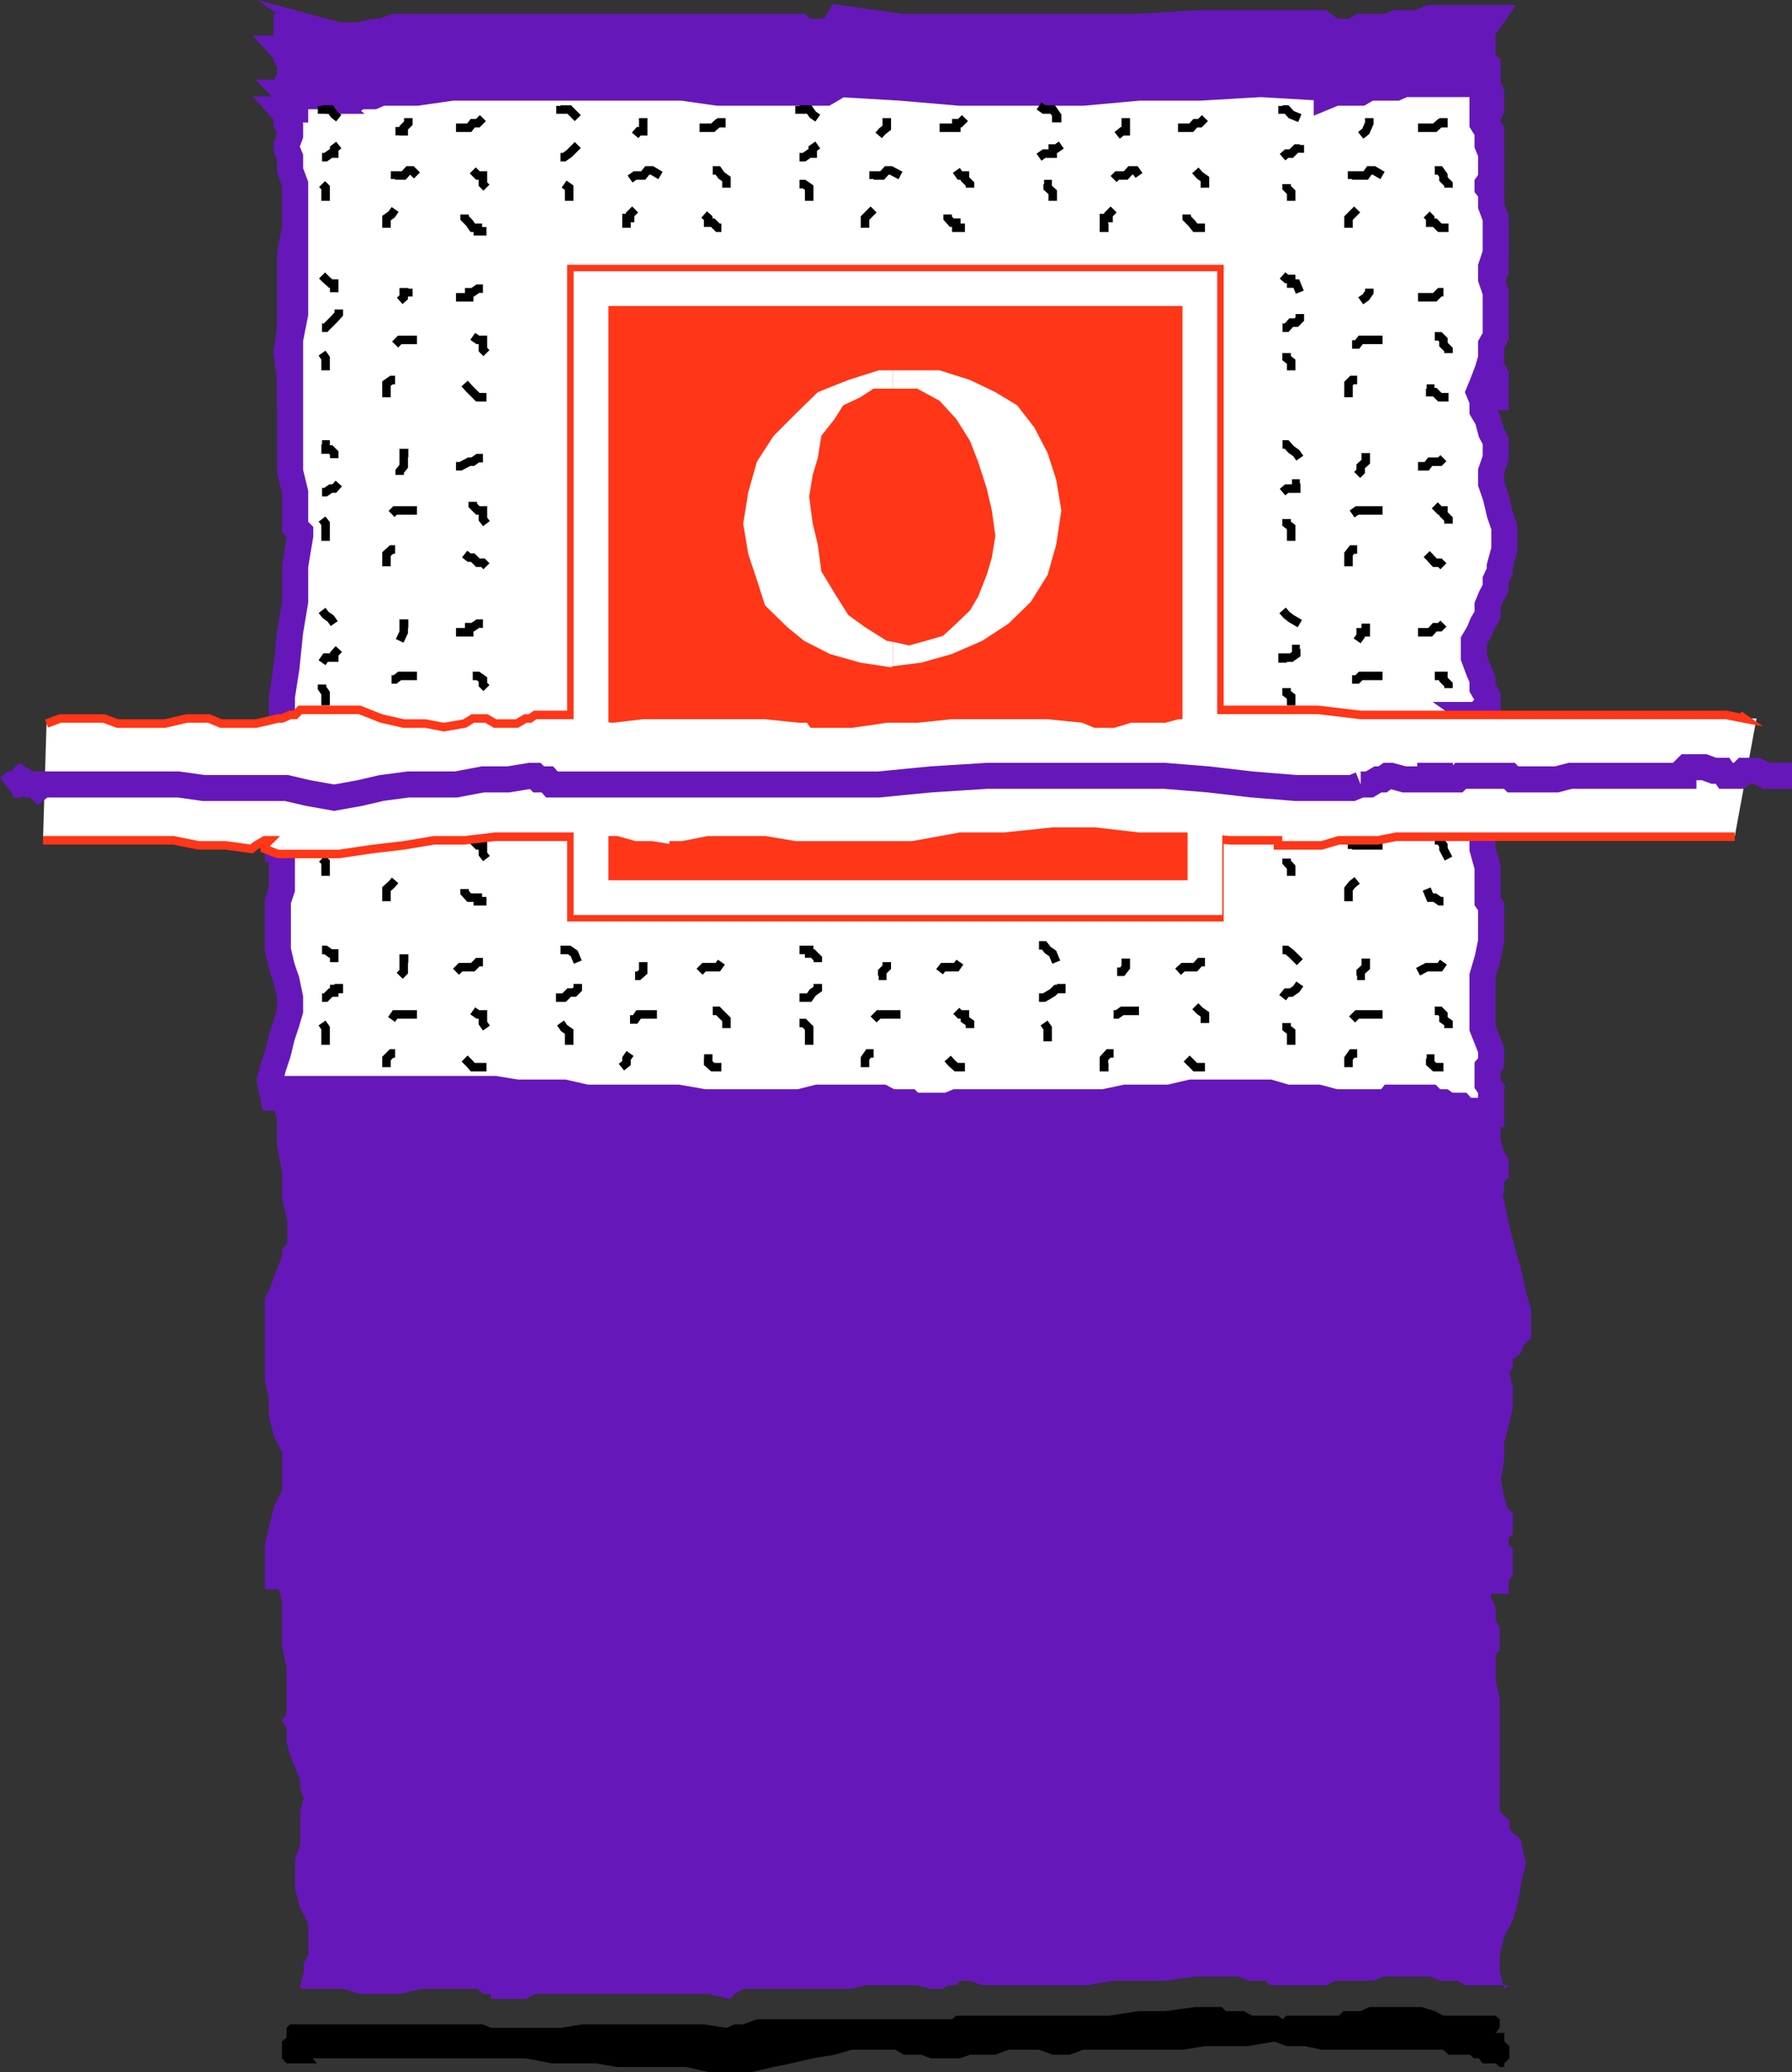 <svg xmlns="http://www.w3.org/2000/svg" width="353.171" height="408.272"><rect width="100%" height="100%" fill="#333333" stroke="none"/><path fill="#6617ba" d="M294.769 78.272v-4.399l-.899-1.601-.699-1.7-1-1.699v-1.902l-.7-2.398.7-1.7 1-2.601.7-1.7v-2.699l.898-2.601v-8.399l-.899-2.601V25.873l-.699-.699v-1.902l.7-1.7v-3.3l-.7-1.7v-3.601l-1-.7V8.675l-.7-.8V6.97l.7-.7v-1l1-.698.7-1h-12l-2.4 1h-4.3l-1.7.699h-5.3l-1.7 1h-5v-1l-1-.7h-24l-12 .7h-47l-12-1.7-1 1.7-1.702 1h-4.297l-.902-1h-79.7l-2.699 1H73.57l-2.7.699h-4.1l-2.598-.7 1 .7h-1l-1.7-.7h-4.3l-1-1h-.7v1l.7.7v1.703l1 .899H55.57l.902 1v.699l.7 1v2.601l-.7 1.7v.699l.7 1.699h-.7v.902l.7 1 1 3.399v20.601l-1 5v14.7l-.7 5 .7 5.3v5l1 5.301 5.3 2.399 217.7-5 11-4.301h2.597"/><path fill="none" stroke="#6617ba" stroke-miterlimit="10" stroke-width="5.125" d="M294.769 78.272v-4.399l-.899-1.601-.699-1.7-1-1.699v-1.902l-.7-2.398.7-1.7 1-2.601.7-1.7v-2.699l.898-2.601v-8.399l-.899-2.601V25.873l-.699-.699v-1.902l.7-1.7v-3.3l-.7-1.7v-3.601l-1-.7V8.675l-.7-.8V6.97l.7-.7v-1l1-.698.7-1h-12l-2.4 1h-4.3l-1.7.699h-5.3l-1.7 1h-5v-1l-1-.7h-24l-12 .7h-47l-12-1.7-1 1.7-1.702 1h-4.297l-.902-1h-79.7l-2.699 1H73.57l-2.7.699h-4.1l-2.598-.7 1 .7h-1l-1.7-.7h-4.3l-1-1h-.7v1l.7.7v1.703l1 .899H55.57l.902 1v.699l.7 1v2.601l-.7 1.7v.699l.7 1.699h-.7v.902l.7 1 1 3.399v20.601l-1 5v14.7l-.7 5 .7 5.3v5l1 5.301 5.3 2.399 217.7-5 11-4.301zm0 0"/><path fill="#6617ba" d="m293.171 215.272-1 1.902v4.098l1 1.902v1.7l.7 2.597.898 1.703v1.7l-.899.699v1h-.699v.898l.7 3.402.898 4.301.8 3.399.903 3.3 1 3.598.7 3.402 1 3.399v4.3l-1 .899-.7 1.703-1 .7-.902 1v1.699l-.801.898v.8l.8 3.302v3.601l-.8 3.399-.899 3.3v3.598l-.699 4.102.7 3.601.898 3.399.8.699v1.902l-.8.7v3.597l.8.8v3.302l-.8 1v.898h-.899l-.699-.898h-3.402l-1-1h-1.598l-1-.7h-2.402l-1-1h-12l-3.297 1-2.703-1h-6l-3.297-.699h-2.703l-3.297-.902v-.801.8l-4.3.903h-8.7l-4.3.7h-4.302l-4.101 1H191.87l-1.699.699h-8.601l-.801-.7h-5.2l-1.699-1h-3.398l-4.3 1h-3.403l-4.297.7-4.3 1-3.403.898-4.297.8h-7.703l-5.2-.8h-18l-4.398-.898h-9.3l-4.301-1H60.769l.8 1h-6.8v-6l.8-3.399.903-3.601 1.7-3.301v-8.7l-1.7-3.3-.902-3.399v-3.402l-.801-3.598v-15.3l.8-1.7.903-2.601.7-1.7 1-2.699v-.699l1-.902v-6l-1-4.399v-5l-1-5.3v-5l-.7-3.399v-1.902l11.098-6.7 208.3-1 17.301 7.7"/><path fill="none" stroke="#6617ba" stroke-miterlimit="10" stroke-width="5.125" d="m293.171 215.272-1 1.902v4.098l1 1.902v1.7l.7 2.597.898 1.703v1.7l-.899.699v1h-.699v.898l.7 3.402.898 4.301.8 3.399.903 3.3 1 3.598.7 3.402 1 3.399v4.3l-1 .899-.7 1.703-1 .7-.902 1v1.699l-.801.898v.8l.8 3.302v3.601l-.8 3.399-.899 3.3v3.598l-.699 4.102.7 3.601.898 3.399.8.699v1.902l-.8.7v3.597l.8.8v3.302l-.8 1v.898h-.899l-.699-.898h-3.402l-1-1h-1.598l-1-.7h-2.402l-1-1h-12l-3.297 1-2.703-1h-6l-3.297-.699h-2.703l-3.297-.902v-.801.8l-4.3.903h-8.7l-4.3.7h-4.302l-4.101 1H191.87l-1.699.699h-8.601l-.801-.7h-5.2l-1.699-1h-3.398l-4.3 1h-3.403l-4.297.7-4.3 1-3.403.898-4.297.8h-7.703l-5.2-.8h-18l-4.398-.898h-9.3l-4.301-1H60.769l.8 1h-6.8v-6l.8-3.399.903-3.601 1.7-3.301v-8.7l-1.7-3.3-.902-3.399v-3.402l-.801-3.598v-15.3l.8-1.7.903-2.601.7-1.7 1-2.699v-.699l1-.902v-6l-1-4.399v-5l-1-5.3v-5l-.7-3.399v-1.902l11.098-6.7 208.3-1zm0 0"/><path fill="#fff" d="M272.472 217.174h-9.3l-3.403-.902h-6.2l-3.398-1h-2.402v-1.7 1.7h-13l-4.297 1h-8.602l-4.3.902h-29.098l-1.703.7h-6.899l-.699-.7h-3.601l-1.7-.902h-12.699l-3.601.902h-18.801l-5.2-.902h-18l-4.398-1h-9.3l-4.301-.7h-37.7l.899.7h-5.2l-.8 1h-.899l-.699-3.399.7-2.601.898-2.7.8-3.3.903-2.7.7-2.398v-2.601l-.7-3.399-.902-2.601-.801-3.399v-9.601l.8-2.399v-7.902h-.8v-2.399l.8-1v-1.601l.903-1v-3.399l.7-.699v-.902l-1.602-6v-13l.902-5.801.7-6.898 1-6v-7l1-6v-.7l-1-1v-6.902l-1-4.098V66.971l1-5.098V36.272l-1-2.7v-2.601l-.7-1.7v-.698l.7-1.899v-1.5l-.7-.902v-1.7l-.902-1h2.601v-.699l-1-1v-.902l-.7-.7h1.7l1 .7h5l1 .902h-1 5.3l1.4-.902h2.699l1.601-.7h7l7-1h45.3l7 1h21.298l1.703-1 1-.698 12 .699 11.7 1h24.3l11-1h12l12-.7 12 .7h1v1.699l1.7-.7h5l1.698-1h5.301l1.598-.698h18-1.598v.699l-1 1v6l1 1.601v2.7l.7 1.699v5l-.7 1v.699l.7.902v2.7l.898 2.398v6.902l-.899 2.7v2.398l.899 2.602v8.699l-.899 1.601v2.7l-.699 2.398-1 2.602-.7 1.699.7 1.699v1.902l1 1.7.7 2.601.898 1.7v3.398l-.899 2.601v2.399l.899 2.601.8 3.399.903 2.601v4.399l-.902 3.3v1l-.801 1.7v1.601l-.899 1.7-.699 1.699v1.902l-1 1.7-.7 1.699-1 1.699v3.3l1 2.7.7 1.601v1.7l1 1.699v1.699l-1 .902-.7 1h-1l1 .7.7 4.3v21.399l1 3.601v6.7l.7 1v6.898l-.7 3.402-1 3.399v10.3l1.7 4.301v2.598l-.7.8v3.302l.7 1v5h-1.7l-.7-.7h-2.702l-.899-1h-2.398l-1-.699h-1.703l-.899-.902h-2.398l-1 .902-.703-.902h-3.598l-.7.902h-1"/><path fill="none" stroke="#6617ba" stroke-miterlimit="10" stroke-width="5.125" d="M272.472 217.174h-9.3l-3.403-.902h-6.2l-3.398-1h-2.402v-1.7 1.7h-13l-4.297 1h-8.602l-4.3.902h-29.098l-1.703.7h-6.899l-.699-.7h-3.601l-1.7-.902h-12.699l-3.601.902h-18.801l-5.2-.902h-18l-4.398-1h-9.3l-4.301-.7h-37.7l.899.7h-5.2l-.8 1h-.899l-.699-3.399.7-2.601.898-2.7.8-3.3.903-2.7.7-2.398v-2.601l-.7-3.399-.902-2.601-.801-3.399v-9.601l.8-2.399v-7.902h-.8v-2.399l.8-1v-1.601l.903-1v-3.399l.7-.699v-.902l-1.602-6v-13l.902-5.801.7-6.898 1-6v-7l1-6v-.7l-1-1v-6.902l-1-4.098V66.971l1-5.098V36.272l-1-2.7v-2.601l-.7-1.7v-.698l.7-1.899v-1.5l-.7-.902v-1.7l-.902-1h2.601v-.699l-1-1v-.902l-.7-.7h1.7l1 .7h5l1 .902h-1 5.3l1.4-.902h2.699l1.601-.7h7l7-1h45.3l7 1h21.298l1.703-1 1-.698 12 .699 11.7 1h24.3l11-1h12l12-.7 12 .7h1v1.699l1.7-.7h5l1.698-1h5.301l1.598-.698h18-1.598v.699l-1 1v6l1 1.601v2.7l.7 1.699v5l-.7 1v.699l.7.902v2.7l.898 2.398v6.902l-.899 2.7v2.398l.899 2.602v8.699l-.899 1.601v2.7l-.699 2.398-1 2.602-.7 1.699.7 1.699v1.902l1 1.7.7 2.601.898 1.7v3.398l-.899 2.601v2.399l.899 2.601.8 3.399.903 2.601v4.399l-.902 3.3v1l-.801 1.7v1.601l-.899 1.7-.699 1.699v1.902l-1 1.7-.7 1.699-1 1.699v3.3l1 2.7.7 1.601v1.7l1 1.699v1.699l-1 .902-.7 1h-1l1 .7.7 4.3v21.399l1 3.601v6.7l.7 1v6.898l-.7 3.402-1 3.399v10.3l1.7 4.301v2.598l-.7.8v3.302l.7 1v5h-1.7l-.7-.7h-2.702l-.899-1h-2.398l-1-.699h-1.703l-.899-.902h-2.398l-1 .902-.703-.902h-3.598l-.7.902zm0 0"/><path fill="none" stroke="#000" stroke-miterlimit="10" stroke-width="1.678" d="m252.769 54.272.8.699h.903v.902h1l.7 1.7m10.3 10.3h1l.7-.902h4.3m-6.703 11.301v-2.7l.703-.699h1m18 3.399h-1.703l-1-1h-.899v-.7h-.699m3.301-18.999h-.703l-1 1h-3.297m-23.301 3.3v1l-.7.7h-1l-.901 1h-.801m17.101-7.7v.7l-.699 1-1 .699M253.57 69.573v1l.902.699v1.699m28.297-6.699h1l.703.699v.902l1 1v.7m-222-48.7v.7h1.7l.698 1 .899.699m11.101 12v-.7h1.7l.902-1h.7l1 1m-6.001 10.301v-1.902l1-.7.7-1m17.999 4.302h-1.699v-.7h-1l-.7-1-.901-.902v-.7m3.601-18.999-1 1h-1l-.7.902h-2.6m-23.102 3.399-.899.699v1h-.699l-1 .699h-.7m17.001-7.699v1l-.902.902v.7h-.801v.8m-15.297 9.598.7.699v2.602m28.999-6 1 1h1v1.699l.7.699m14.601-16.098v.7h1.7l1.698 1.699m10.301 12 1-.7h1.598l.8-1h.903l1.7 1m-6.7 10.301v-1.902h.7v-.7l1-1m16.999 3.602h-.7l-1-1h-.901v-.902l-.801-.7m3.402-18.999v1h-.7l-1 .902h-2.6m-24.001 3.399-1.699 1.699-1 .699h-.7m16.298-7.699v2.601h-.899l-.699.801m-14 9.598 1 .699v2.602m28.301-6h1l.7 1 1 .699v1.699m14.398-16.098v.7h1.902l.7 1 1 .699m10.999 12v-.7h1.7l.898-1h.8l1.903 1m-7 10.301v-1.902l1.7-1.7m17.999 3.602h-1.7v-1h-.901l-.801-.902v-.7m3.402-18.999-1 1h-.7v.902h-3.3m-24 3.399-1 .699v1h-.7l-1 .699h-.901m17.199-7.699v1.902l-.899.7-.699.8m-15.601 9.598h.902l1 .699v2.602m29-6 .7 1h1v.699l1 1v.699m13.597-16.098 1 .7h1.703l.7 1v.699h1m10.3 12 .7-.7h1.698l.899-1h1l.703 1m-6 10.301h-.902v-1.902h.902v-.7l1-1m18 3.602h-1.902l-.801-1-.899-.902v-.7m3.602-18.999-1 1h-.902l-.801.902h-2.598m-23 3.399-1 .699h-.7v1h-1.702l-1 .699m17.101-7.699v2.601h-.699l-1 .801m-14.402 9.598h.703v.699l1 .902v1.7m28.098-6 .902 1 1 .699v1.699m15.297-16.098v.7h.8l.903 1 1.7.699m10.3 12v-.7h2.7l.698-1h.899l1.703 1m-6.703 10.301v-1.902l.703-.7 1-1m18 3.602h-1.703l-1-1h-.899v-.902l-.699-.7m3.301-18.999v1h-.703l-1 .902h-3.297m-23.301 3.399v.699h-.7l-1 1h-.901l-.801.699m17.101-7.699v1l-.699 1.601-1 .801m-14.601 9.598v.699l.902.902v1.7m28.297-6h1l.703 1v.699l1 1v.699m-32.703 50.602h.8l.903 1 1 .699.7 1m10.3 11 1-.7h5m-6.703 11.001v-2.399l.703-.902h1m17 3.301-.703-.7h-1l-.899-1-.699-.699m3.301-18.902-.703.699h-1.899l-.699.902h-1.7m-23.3 3.399h-.7v1h-1.901l-.801.699m16.402-7.699v1.699l-1 .902v1l-.7.7m-13.901 8.699v.902l.902.7v2.699m28.297-7 1 1h.703v.699l1 1v.902m-32.703 17.098.8.902.903.7 1.7 1m10.3 10.999h1l.7-.699h4.3m12-10.301-.703.7h-1l-.899 1h-2.398m-23.301 3.3h-.7v1l-1 .7h-1.702v1m16.402-7.7v1.7h-1v.699l-.7 1m-13.901 9.301v1l.902.699v1.699m28.297-5.797h1.703v.7l1 1v.699m-19 31.699v-.7h6m-6.703 11.001v-2.399l.703-.902 1-.801m17 4.102h-.703l-1-.7h-.899l-.699-1.699m-27.601-6v.7l.902 1v1.699m28.297-7h1l.703 1v.699l1 1.902m-32.703 18h.8l.903.7 1.7 1.699m10.3 11.3 1-1h5m-6.703 10.399v-1.7l.703-1h1m17 2.7h-1.703l-.899-.801v-.898h-.699m3.301-19-.703 1h-2.598l-1.7.898m-23.3 2.402-.7 1-1 .7h-.901l-.801 1m16.402-7.7v1.7l-1 .898v.8h-.7m-13.901 9.302v1l.902.699v2.601m28.297-6.699h1l.703.7v1l1 .699v1m-222-148.301.7.699 1 .902h.698v1.7m12 10.3.899-.902h3.402m-6 11.301v-2.7l1-.699h.7m17.999 3.399h-1.699l-1.7-1.7-.901-1m3.601-18.699h-1l-1 .7h-.7v1h-2.6m-23.102 2.398v.902l-.899 1-1.699 1.7h-.7m17.001-7.7v.7h-.902v1l-.801.699M63.472 69.573l.7 1v2.398m28.999-6.699 1 .699h1v1.902l.7.7m-32.399 18h.7v1h1l.698.699v1m11.301 11 .7-.7h4.3m-6 11.001v-2.399l1-.902h.7m17.999 3.301-.699-.7h-1l-1-1h-.7l-.901-.699m3.601-18.902h-1l-1 .699h-.7l-1.702.902h-.899m-23.101 3.399-.899 1h-.699l-1 .699h-.7m17.001-7.699h-.902v2.601l-.801 1v.7m-15.297 8.699.7.902v3.399m28.999-7.7v.7l1 1h1v1.699l.7.902m-32.399 17.098.7.902 1 .7.698 1m11.301 10.999h.7l.898-.699h3.402m13-10.301h-1l-1 .7h-.7v1h-2.6m-23.102 3.3-.899 1v.7h-1.699l-.7 1m17.001-7.7h-.902v1.7l-.801 1.699m-15.297 8.601v.7l.7 1v2.398m28.999-5.797h1l1 .7v1l.7.699m-19.7 42v-2.399l1-.902.7-.801m17.999 4.102h-1.699v-.7h-1.7l-.901-1v-.699m-28.098-6 .7.7v2.699m28.999-7 1 1h1v1.699l.7.902m-32.399 18h.7l1 .7h.698v1.699m11.301 11.3.7-1h4.3m-6 10.399v-1.7l1-1h.7m17.999 2.7h-2.699l-.7-.801-.901-.898m3.601-19h-1l-1 1H90.77l-.899.898m-23.102 2.402v1h-.899v.7h-.699l-1 1h-.7m17.001-7.7h-.902v2.598l-.801.8m-15.297 9.302.7 1v3.3m28.999-6.699 1 .7h1v1.699l.7 1m14.601-15.399h1.7l1 .7.698 1.699m10.301 11.3h1l.7-1h3.6m-6.999 10.399 1-.801v-.898l.7-1m17.999 2.699h-1.7l-.901-.801v-.898h-.801m3.402-19-.7 1h-2.702l-.899.898m-24 2.402v1l-.699.7h-1l-1 1h-1.601m17.199-7v1.898l-.899.8h-.699m-14.699 9.302.7 1 1 .699v2.601m28.3-6.699h1l1.7 1.7v1.699m14.398-15.399h1.902v.7h.7l1 1v.699m10.999 11.3 1-1h4.3m-6.999 10.399v-1.7l.7-1h1m17.999 2.7h-1.7l-.901-.801-.801-.898m2.402-19-.7 1h-2.6l-.7.898m-24 2.402v1l-1 .7-.7 1h-1.901m17.199-7v1l-.899.898v.8h-.699m-15.601 9.302h.902l1 1v3.3m29-6.699.7.7h1v1l1 .699v1m13.597-16.301h1l.703.902 1 .7.7 1.699m11.3 10.3h.7l1-.699h3.3m-6 11.098h-.902v-1.7l.902-1h1m18 2.7h-1.902l-1.7-1.7m3.602-18.999h-1l-.902 1h-2.399l-1 .898m-23 2.402v1h-1l-.7.7-1.702 1h-1m17.101-7.7v1.7l-.699.898h-1m-14.402 10.102.703 1v2.601m29.098-6.902.902.902 1 .7v1.699"/><path fill="#ff3617" d="M236.472 176.873v-120h-120v120h120"/><path fill="none" stroke="#ff3617" stroke-miterlimit="10" stroke-width="9.388" d="M236.472 176.873v-120h-120v120Zm0 0"/><path fill="#fff" d="M341.87 164.873h-67.699l-2.601.7h-7.7l-3.398 1h-8.602v-1h-9.398l-8.602-.7h-9.398l-8.602-1h-9.398l-8.602 1h-9.398l-9.3 1.7h-22.403l-6-1h-11.2l-5.097 1h-1.703l-.899.699-3.398-.7h-3.3l-3.602-1h-3.399l-4.3-.699H97.57l-6 .7h-6l-6 1-6.801.699-6 1h-12l-2.598-1v-.7l1-1h-1l-1.7 1h-.901v.7l-5.098-.7h-5.3l-5-1h-25.7l.7-23 2.698-1h8.602l2.7 1h8.398l4.3-1h5.301l1.598 1h7.703l4.297-1h.8l.903-.699h.7l2-1H70.87l4.301 1.7 3.598 1h4.402l4.3.699 4.099-.7 1.601-1h2.7l1.699 1h4.3l1.7-1h.902l1-.699h9.297l6 .7 6-.7h24l6.8.7h1.903l.7 1h7.698l6.899-1h6l6.8-.7h18.2l6.703.7 2.7 1h3.3l3.398-1h6.899l3.402-.7h2.598l3.402-1h21.598l8.402 1h71.3l3.298.7h3.402l-4.3 23.3"/><path fill="none" stroke="#ff3617" stroke-miterlimit="10" stroke-width="1.678" d="m9.171 142.573 2.7-1h8.6l2.7 1h9.3l4.298-1h4.402l2.399 1h6.902l4.297-1h.8l1.602-.7h1l1-1h11.7l4.3 1.7 4.399 1h4.3l3.602.699 4.098-.7 1.601-1h2.7l1.699 1h4.3l1.7-1h.902l1-.699h9.297l6 .7 6-.7h24l6.8.7h1.903l.7 1h1.698m0 0h6l6.899-1h6l6.8-.7h18.903l7 .7 2.398 1h3.602l3.297-1h6.8l2.602-.7h3.399l2.601-1h21.598l8.402 1h72l3.598.7-1-.7"/><path fill="none" stroke="#6617ba" stroke-miterlimit="10" stroke-width="5.125" d="m1.57 155.272.902-.7h.7l1-1 1.698 1h.899l.8.7.903-.7h26.7l5 .7h16.3l4.297 1 5.101.902 5-.902 4.301-1 5.3-.7h9.4l5.3-1h5l4.3-.699h1l.7.7h1.7l.898 1h64.402l10.3-1 11-.7h35.099l8.601.7 8.598 1 8.703.699h11l1.7-.7m-.001.001h1.7l1.699-1h.902l1-.7h.7l2.597.7h5.101v-.7h1.899v.7h3.402l.7-.7h9.6l.7.7h6v1-1h2.598l2.703-.7h20.598m0 0h1.699v-1l.703-.699h3.398l1.899.7h1.703l.7 1h2.597l1-1h2.402l1.899 1h5.101"/><path fill="none" stroke="#ff3617" stroke-miterlimit="10" stroke-width="1.678" d="M8.472 165.573h25.7l5 1h5.3l5.098.699.902-.7 1.7-1h1l-1 1v.7l2.597 1h12l6.8-1 6-.7 6-1h6l6-.699h17.2l3.402.7h3.399l3.601 1h3.3l4.298.699v-.7h1.703l5.098-1h11.199l6 1h23.101l9.301-1.699h8.7l9.6-1h8.4l8.6 1h9.4l8.6.7h9.4v1h4.3m0 0h4.3l3.4-1h7.699l3.601-.7h66.7"/><path fill="none" stroke="#fff" stroke-miterlimit="10" stroke-width="6.849" d="M116.472 159.573v17.3h121v-15.601m-1-14.399v-90h-120v90.7"/><path d="M57.171 398.873h38l1.598.7h13.703l4.297-.7h24l4.402.7 1.598-.7h1.703l2.7-1h38.398l.902-.699h30l6-.902h5.098l6-.801h5.199l.8.8h3.602l1.598.903h5.101l.899.7.8-.7h10.301l.899-.902h3.402l1.7-.801h10.3l2.598.8 1.703.903h10.297l.8.7v1.699l-.8 1h1.703v1.699l1 .902v2.399l-1 1v.699h-.902l-.801-.7h-2.598l-.7-1h-1l-.702-.699h-4.297l-1-1h-1.703l-.899-.699.899.7h-22.297l-3.3-.7h-3.602l-2.399-.902v-.801.8l-5.3.903h-8.4l-4.3.7h-19.7l-2.702 1h-3.297l-2.703-1h-6l-2.598 1h-5l-2 .699h-5.7l-1.901-.7h-3.399l-1.7-1h-8.6l-3.4 1-4.3.7-4.3 1-3.4.699-4.3 1h-8.601l-4.399-1H121.57l-4.098-.7h-8.703l-5.2-1h-42l.903 1h-6l-.902-1v-3.3l.902-.801v-1.898l.7-.7"/><path fill="#6617ba" d="M59.171 391.873h8.399l3.3 1h7.899l4.402-1h11l1 1h1.598v1h6.8l1.903-1h34.098l4.3 1 .899-1 1.703-1h21.398l2.602-.699h10.297l2.703.7h2.398l.899-.7h1.703l.7-.902h2l2.398.902h20.601l5.3-.902h10.099l6-.801h8.601l1.7.8h3.6l.7.903h11.3l1.7-.902h7.598l1.703-.801h9.398l1.899.8h3.402l1.598.903h8.703l-1 .7-.902-3.301v-3.399l.902-3.601 1.7-3.301 1-3.399.698-4.3.899-3.399-.899-3.601v-.7l-.699-1-1-.699-.7-.902v-1.7l-1-.699-.901-1v-22.3l-.801-3.399v-5.3l.8-.7v-4.3l-.8-1.7v-2.601l-.899-1.7v-4.3l.899-1.7-17-7.699-208.297.7-14.703 8.699v1.699l.8 3.3v8.7l.903 4.3v9.301l-.902 1 .902 1.7v2.601l.7 2.7 1 2.398 1 2.601v1.7l.698 1.699-.699 2.601v6.7l-1 2.699v6l1 3.601 1.598 3.301v6l-.899 1.7v1.699l-.699 2.601v1.7-1"/><path fill="#fff" d="m175.972 131.272 5.598-.7 6-1.699 6-2.601 5.199-3.399 4.402-4.3 3.3-5.301 1.7-6 1-6.7-1-6-1.7-5.3-2.6-5-3.4-4.399-4.3-2.601-5-2.399-6-1.902h-9.2v3.602h4.798l4.402 2.398 3.3 3.602 2.7 4.3 1.598 4.098 1.703 5.3 1 4.302.7 5-.7 4.3-1 3.399-1.703 4.3-1.598 2.7-2.7 2.601-2.6 2.399-3.4 1-3.3.902-3.2-.703v4.8"/><path fill="#fff" d="m175.972 126.471-1.203-.2-4.297-2.698-3.3-2.399-2.7-4.3-2.602-4.301-.699-5.301-1-4.098-.7-5.3.7-4.301 1-3.301.7-4.399 2.6-3.3 1.7-2.7 3.399-1.601 2.601-1.7h3.8v-3.601h-2.8l-6 1.902-6 2.399-4.402 4.3-4.297 4.301-3.3 5.098-1.7 6-1 6.203 1 6 1.7 5.098 1.597 5 4.402 4.3 3.3 2.7 5.099 2.601 6 1.7 6 .898.402-.2v-4.8"/></svg>
